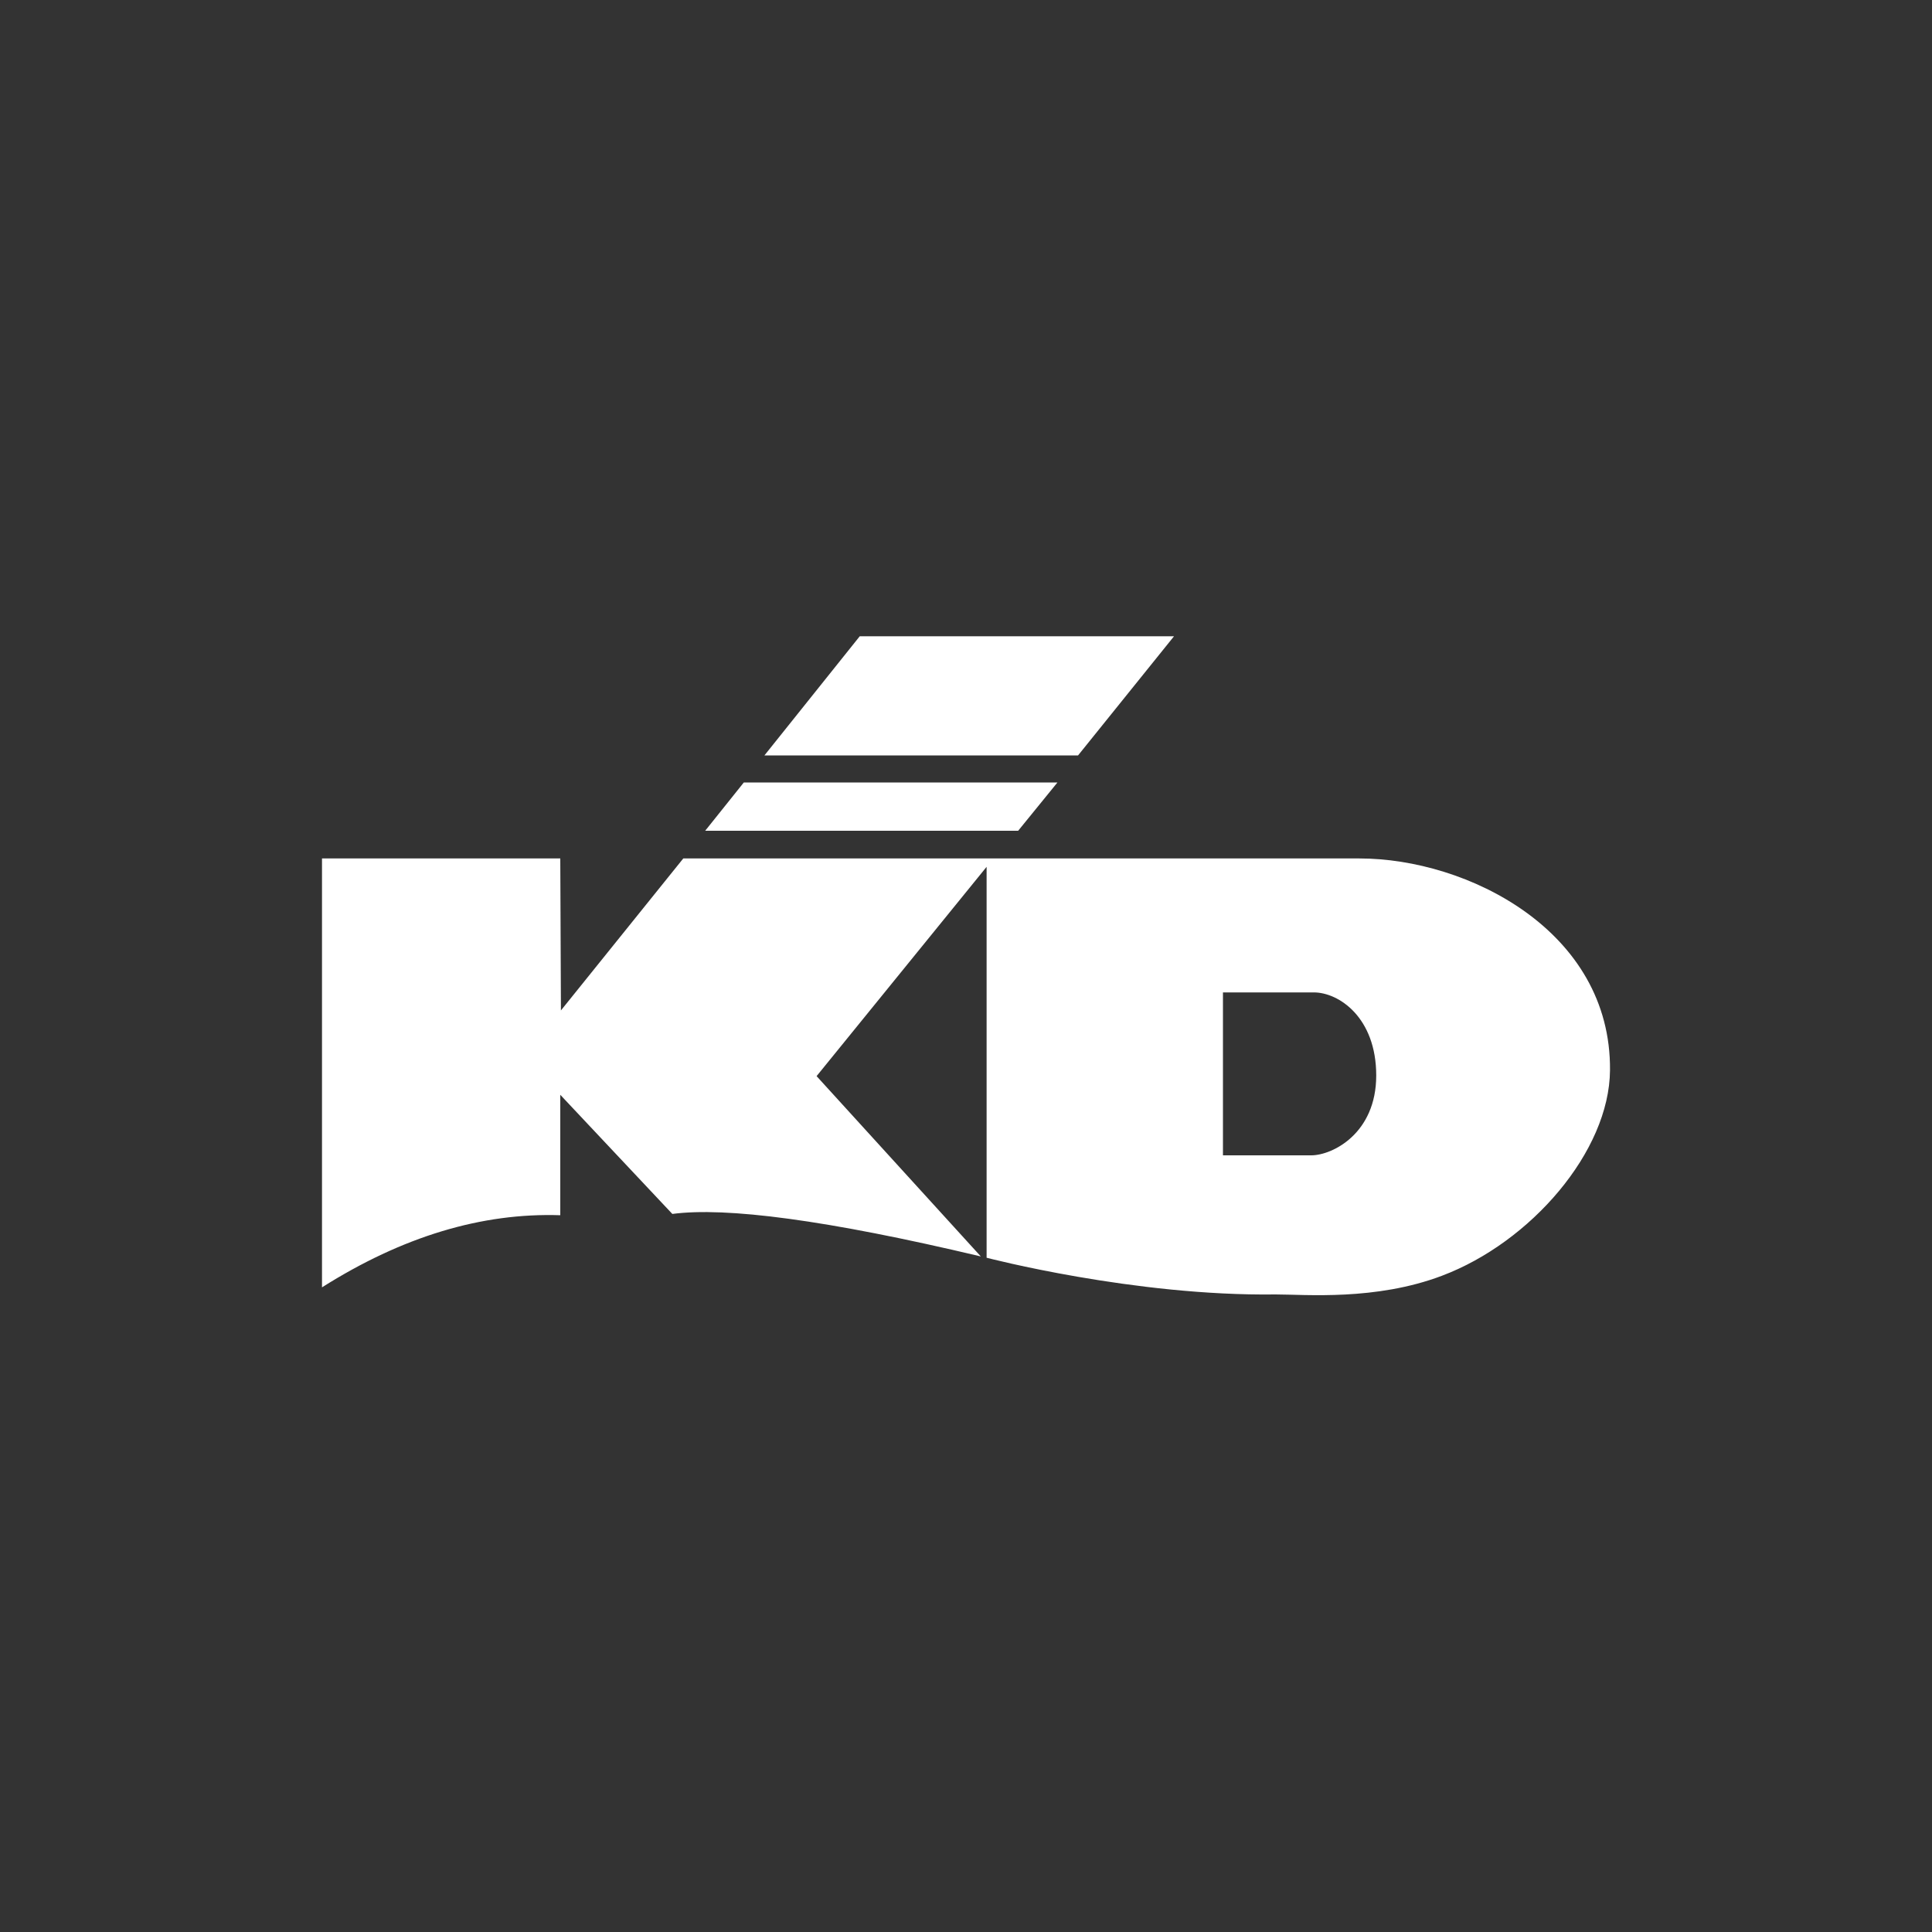 <?xml version="1.0" encoding="utf-8"?>
<!-- Generator: Adobe Illustrator 24.0.2, SVG Export Plug-In . SVG Version: 6.00 Build 0)  -->
<svg version="1.1" id="logo" xmlns="http://www.w3.org/2000/svg" xmlns:xlink="http://www.w3.org/1999/xlink" x="0px" y="0px"
	 viewBox="0 0 300 300" enable-background="new 0 0 300 300" xml:space="preserve">
<rect x="0" y="0" width="300" height="300" fill="#333333" stroke="none"/>
<g>
	<polygon fill="#FFFFFF" points="182.3,98.8 133.5,98.8 118.7,117.3 167.4,117.3 	"/>
	<polygon fill="#FFFFFF" points="164.2,121.5 115.5,121.5 109.5,129 158.1,129 	"/>
	<path fill="#FFFFFF" d="M211.1,133.3h-105l-19,23.6L87,133.3H50v66.6c12.5-7.9,24.8-11.6,37-11.2V170l17.4,18.5
		c8.3-1.1,23.9,0.9,47.9,6.6l-25.5-28l26.4-32.5v60.7c0,0,22.9,6,44.9,5.7c4.6,0,15.5,1,25.8-2.9c13.8-5.2,26-19.3,26.1-31.9
		C250.2,144.5,227.8,133.3,211.1,133.3z M203.6,179.4h-13.7v-25.3H204c3.9,0,9.7,3.9,9.7,12.9S206.9,179.4,203.6,179.4z"/>
</g>
</svg>
